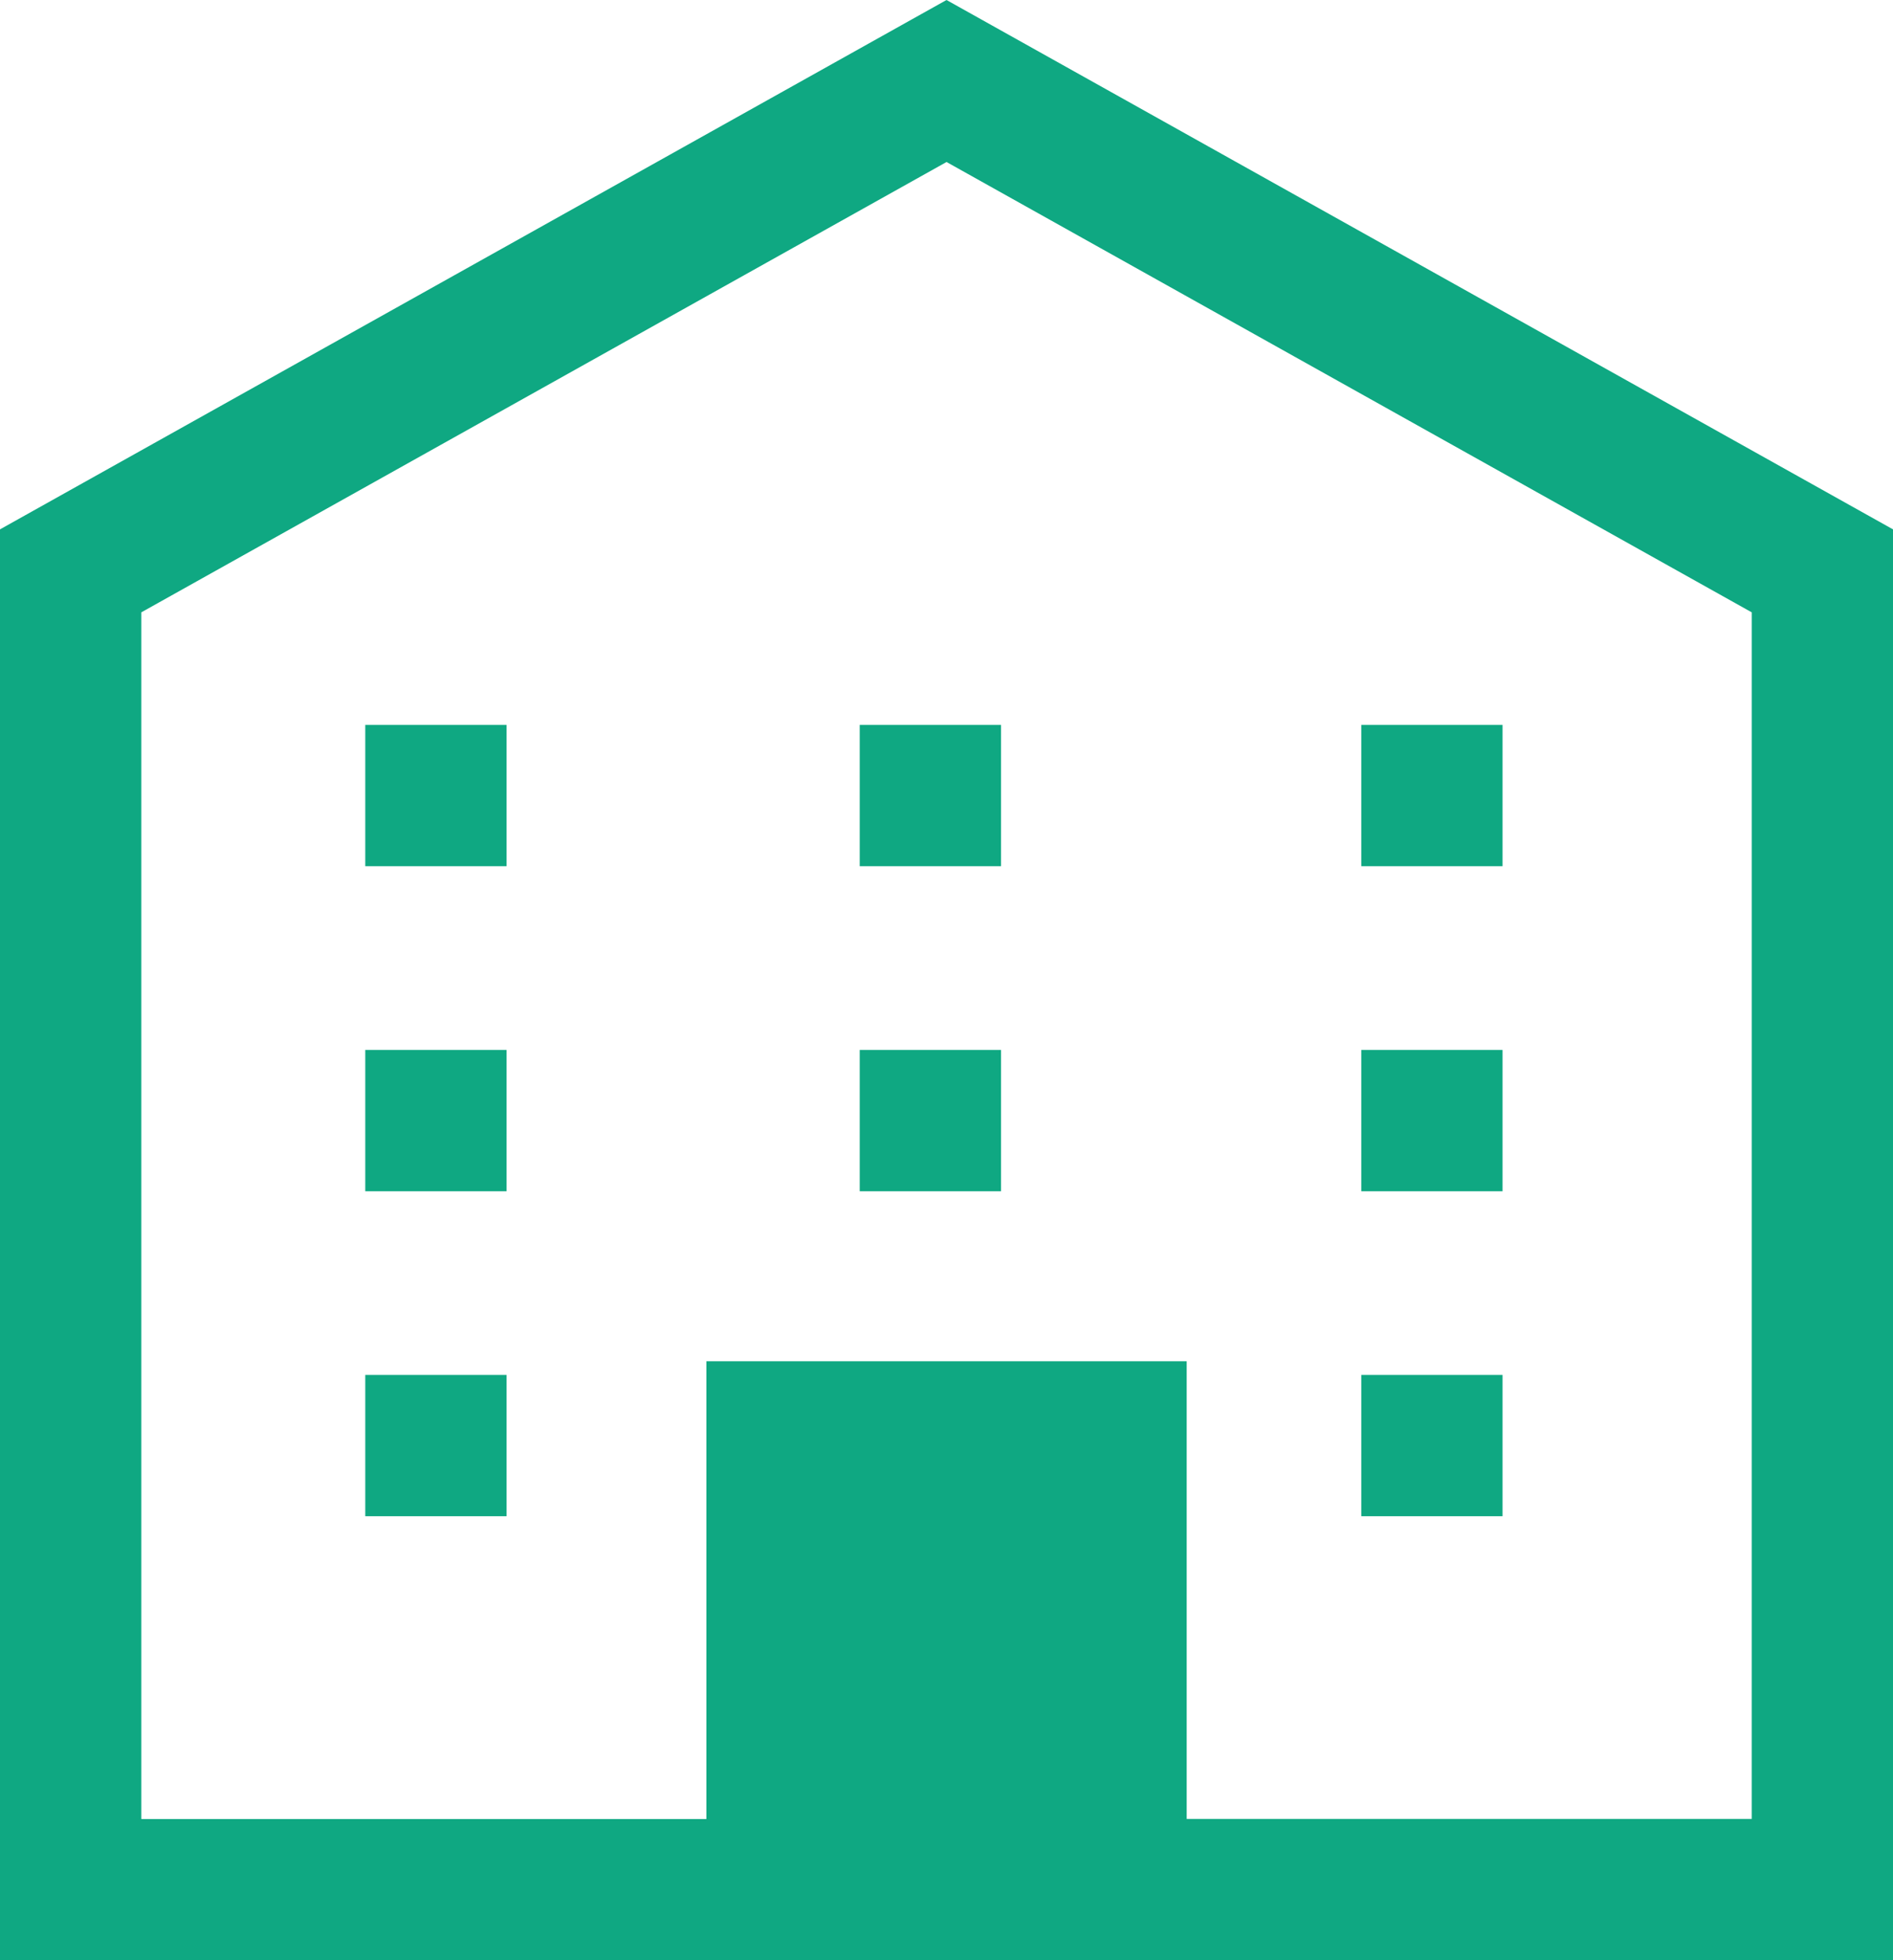 <svg height="82.425" viewBox="0 0 79.613 82.425" width="79.613" xmlns="http://www.w3.org/2000/svg"><g fill="#0fa882" transform="translate(-2178.774 -2951.012)"><path d="m2218.581 2951.012-1.449.81-38.358 21.449v60.166h79.613v-60.166zm33.864 76.483h-23.763v-19.245h-20.2v19.25h-23.765v-50.74l33.865-18.936 33.864 18.936z"/><path d="m2194.136 2995.16h5.941v5.941h-5.941z"/><path d="m2214.931 2995.16h5.941v5.941h-5.941z"/><path d="m2236.025 2995.16h5.941v5.941h-5.941z"/><path d="m2194.136 2981.494h5.941v5.941h-5.941z"/><path d="m2214.931 2981.494h5.941v5.941h-5.941z"/><path d="m2236.025 2981.494h5.941v5.941h-5.941z"/><path d="m2194.136 3008.826h5.941v5.941h-5.941z"/><path d="m2236.025 3008.826h5.941v5.941h-5.941z"/></g></svg>